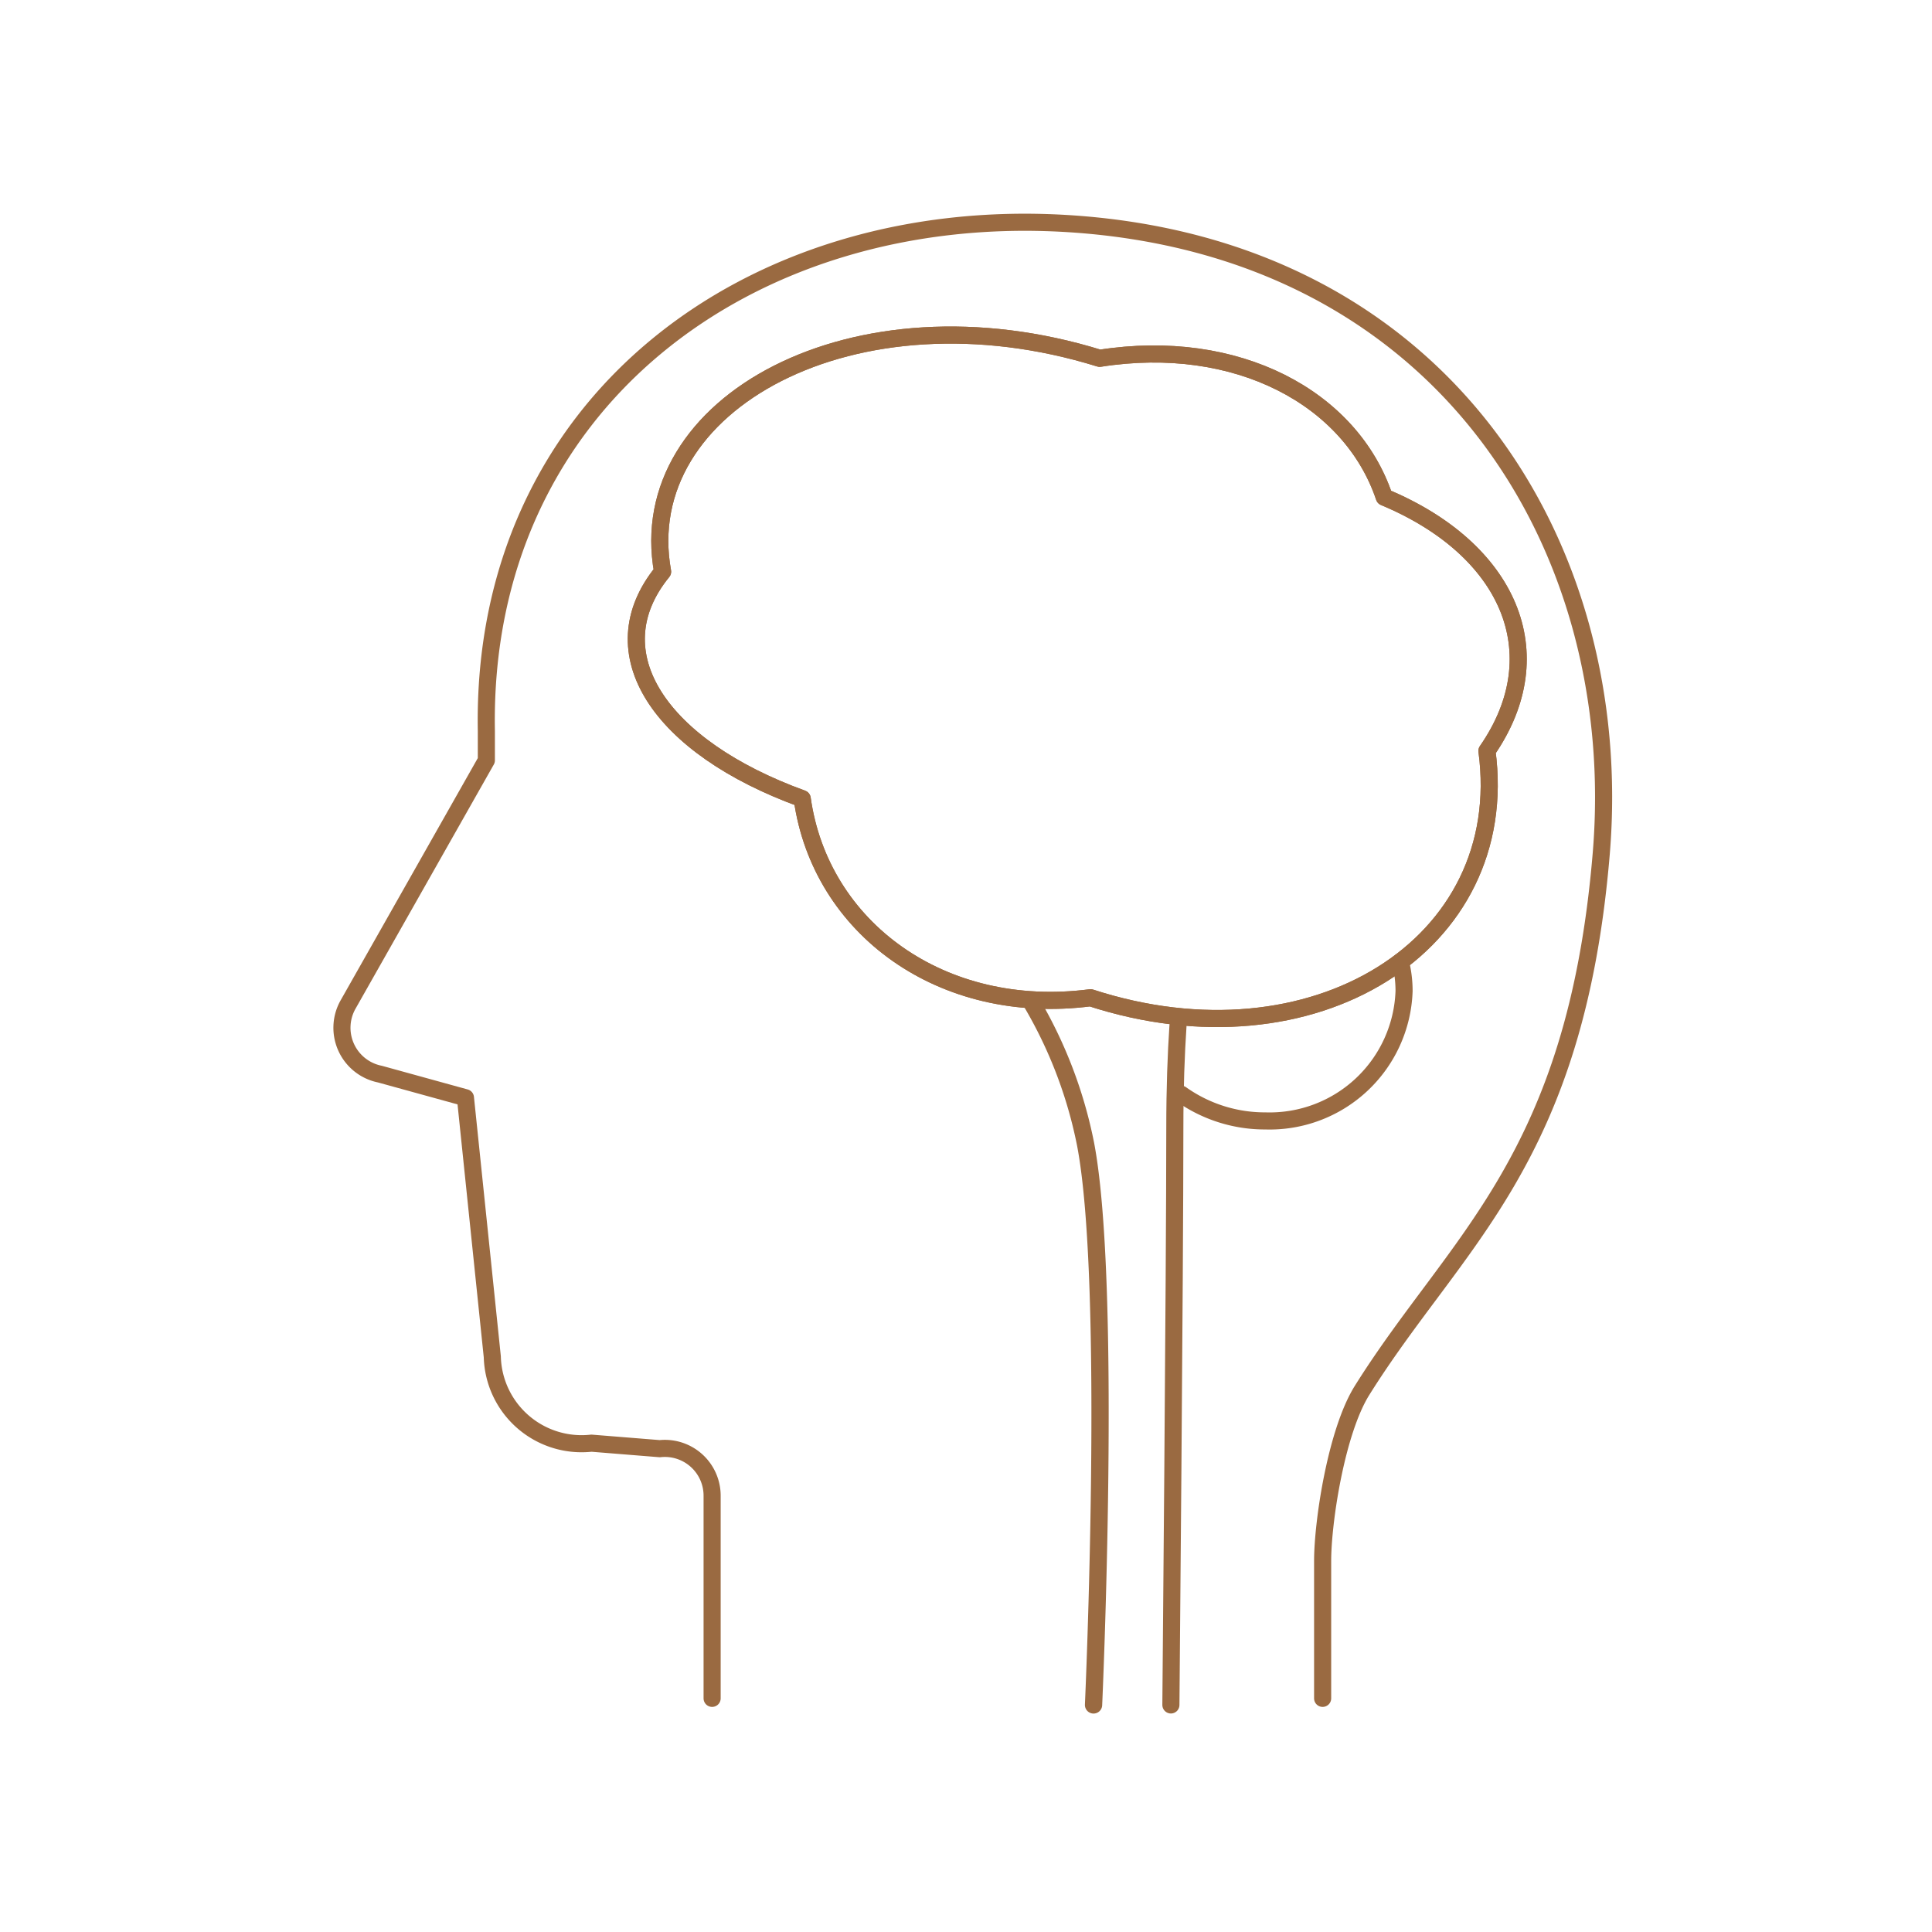 <svg xmlns="http://www.w3.org/2000/svg" width="113" height="113" viewBox="0 0 113 113">
  <g id="figure-sick01" transform="translate(-198 -3948)">
    <g id="グループ_48" data-name="グループ 48" transform="translate(218 3961)">
      <path id="パス_70" data-name="パス 70" d="M22.157,86.831V74.978a2.765,2.765,0,0,0-3.062-2.75L15.1,71.906a5.224,5.224,0,0,1-5.8-5.049L7.729,51.7l-5-1.379A2.764,2.764,0,0,1,.859,46.259L8.952,31.968V30.239C8.611,11.149,24.3-.567,42.931.573c22.006,1.352,32.728,18.9,31.229,36.857S65.654,60.053,60.173,68.816c-1.508,2.409-2.308,7.679-2.308,9.987v8.028" transform="translate(-0.506 -0.497)" fill="none" stroke="#9a6a41" stroke-linecap="round" stroke-linejoin="round" stroke-width="1"/>
      <path id="パス_71" data-name="パス 71" d="M66.708,47.53a7.028,7.028,0,0,1,.212,1.71,7.868,7.868,0,0,1-8.111,7.6,8.455,8.455,0,0,1-4.929-1.563" transform="translate(-4.798 -4.279)" fill="none" stroke="#9a6a41" stroke-linecap="round" stroke-linejoin="round" stroke-width="1"/>
      <path id="パス_72" data-name="パス 72" d="M53.644,51.61c-.11,1.637-.184,3.623-.184,5.968,0,8.368-.23,33.749-.23,33.749" transform="translate(-4.746 -4.607)" fill="none" stroke="#9a6a41" stroke-linecap="round" stroke-linejoin="round" stroke-width="1"/>
      <path id="パス_73" data-name="パス 73" d="M47.99,91.2s1.113-24.581-.469-32.811A26.4,26.4,0,0,0,44.33,50.06" transform="translate(-4.03 -4.482)" fill="none" stroke="#9a6a41" stroke-linecap="round" stroke-linejoin="round" stroke-width="1.01"/>
      <g id="グループ_47" data-name="グループ 47" transform="translate(17.216 6.598)">
        <path id="パス_74" data-name="パス 74" d="M62.975,17.151c-1.959-5.812-8.626-9.38-16.645-8.12C32,4.58,18.981,11.661,20.766,21.51c-3.871,4.745-.175,10.253,8.166,13.279,1.058,7.55,8.157,12.773,16.865,11.642,13,4.23,24.71-3.062,23.183-14.438C72.953,26.264,70.231,20.177,62.975,17.151Z" transform="translate(-19.227 -7.672)" fill="none" stroke="#9a6a41" stroke-linecap="round" stroke-linejoin="round" stroke-width="1"/>
        <path id="パス_75" data-name="パス 75" d="M62.975,17.151c-1.959-5.812-8.626-9.38-16.645-8.12C32,4.58,18.981,11.661,20.766,21.51c-3.871,4.745-.175,10.253,8.166,13.279,1.058,7.55,8.157,12.773,16.865,11.642,13,4.23,24.71-3.062,23.183-14.438C72.953,26.264,70.231,20.177,62.975,17.151Z" transform="translate(-19.227 -7.672)" fill="none" stroke="#9a6a41" stroke-linecap="round" stroke-linejoin="round" stroke-width="1"/>
      </g>
    </g>
    <rect id="長方形_194" data-name="長方形 194" width="113" height="113" transform="translate(198 3948)" fill="none"/>
  </g>
</svg>
